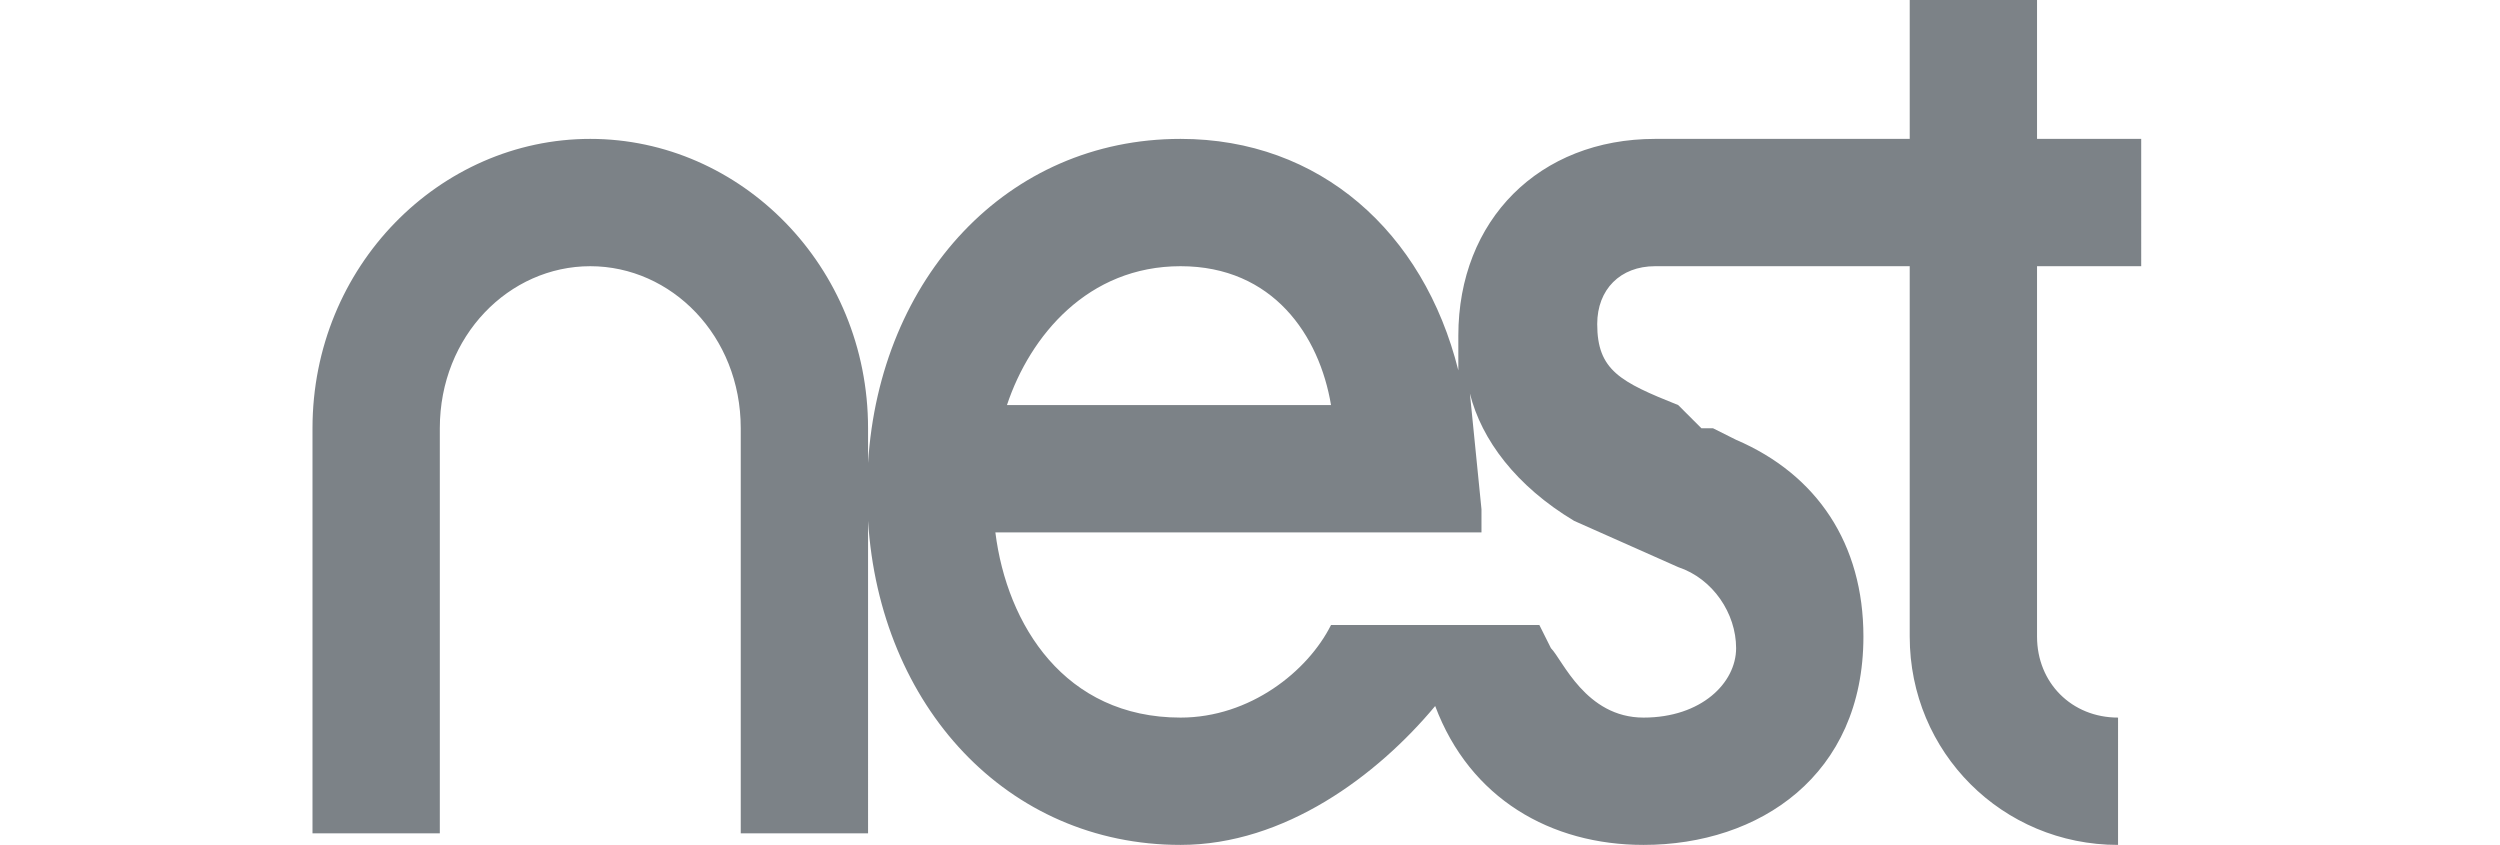 <svg width="216" height="73" fill="none" xmlns="http://www.w3.org/2000/svg">
  <g clip-path="url(#clip0)">
    <path fill-rule="evenodd" clip-rule="evenodd" d="M145 49c3 1 5 4 5 7s-3 6-8 6-7-5-8-6l-1-2h-18c-2 4-7 8-13 8-10 0-15-8-16-16h42v-2l-1-10c1 4 4 8 9 11l9 4zm-43-26c8 0 12 6 13 12H87c2-6 7-12 15-12zm83 0V12h-9V-1h-11v13h-22c-10 0-17 7-17 17v3c-3-12-12-20-24-20-15 0-26 12-27 28v-3c0-14-11-25-24-25S27 23 27 37v35h11V37c0-8 6-14 13-14s13 6 13 14v35h11V45c1 16 12 28 27 28 9 0 17-6 22-12 3 8 10 12 18 12 10 0 19-6 19-18 0-8-4-14-11-17l-2-1h-1l-2-2c-5-2-7-3-7-7 0-3 2-5 5-5h22v32c0 10 8 18 18 18V62c-4 0-7-3-7-7V23h9" fill="#7C8287"/>
  </g>
  <defs>
    <clipPath id="clip0">
      <path fill="#fff" d="M0 0h216v73H0z"/>
    </clipPath>
  </defs>
</svg>
